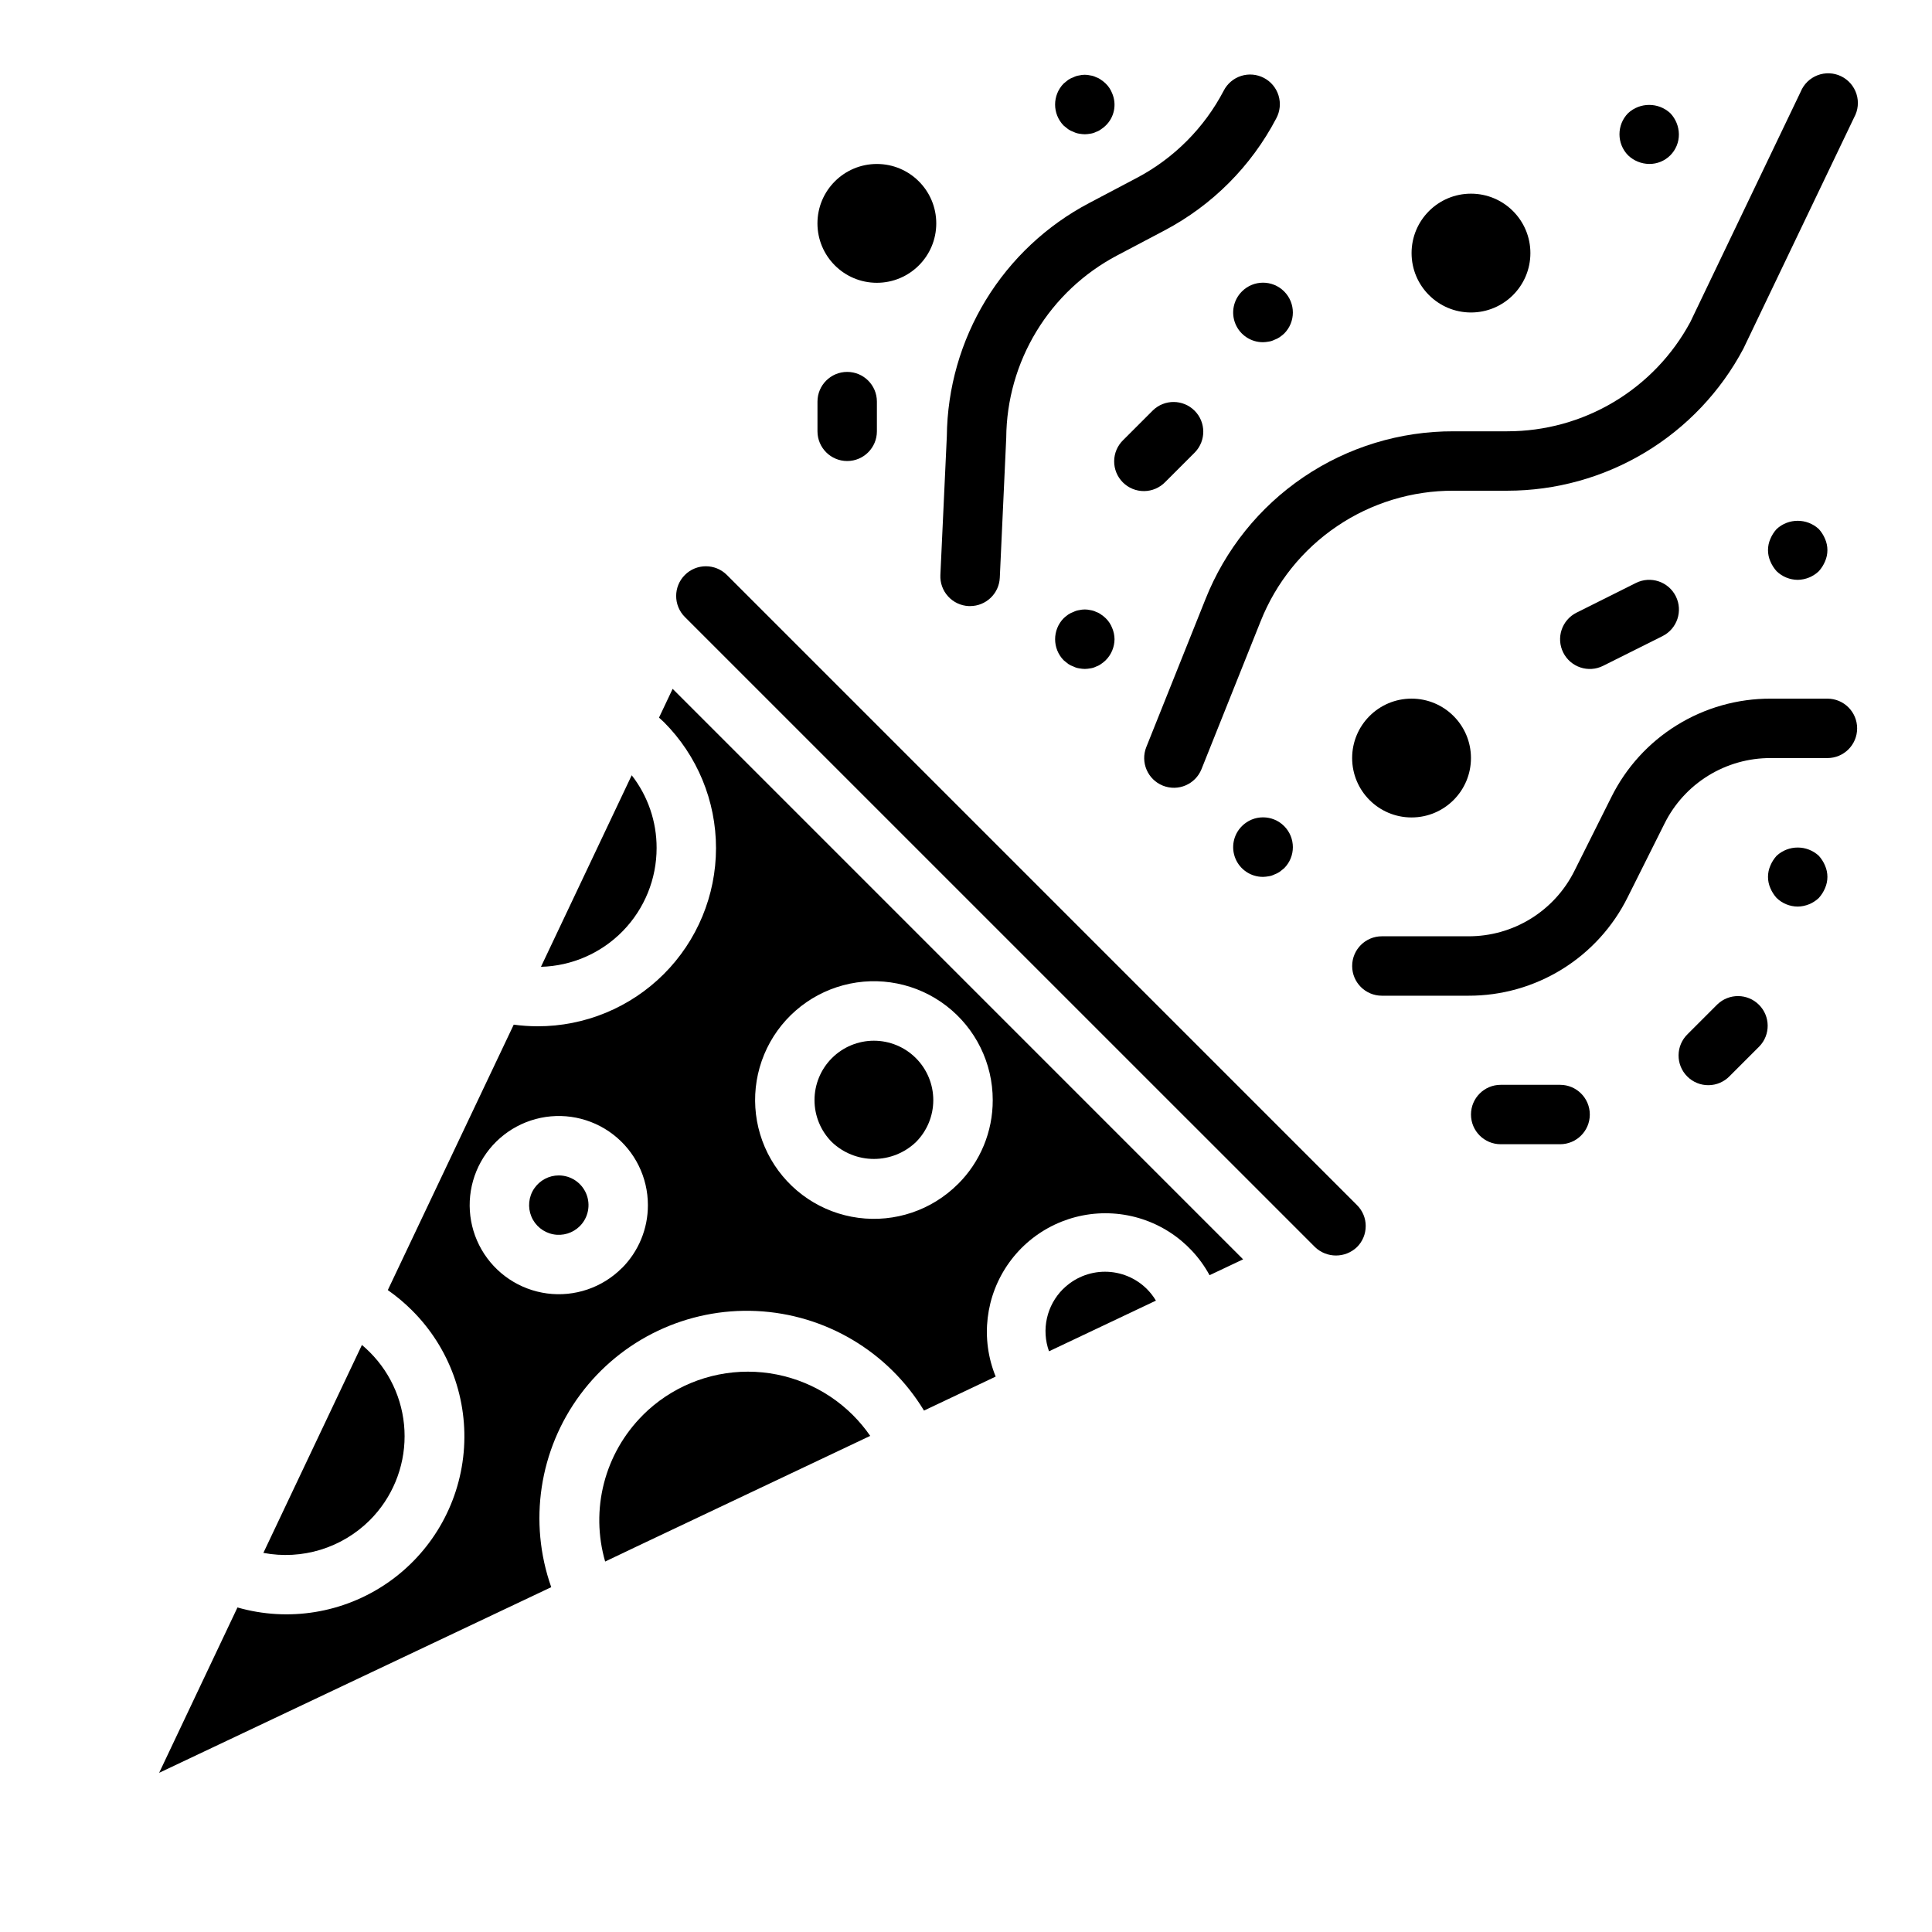 <?xml version="1.0" encoding="UTF-8"?>
<!-- The Best Svg Icon site in the world: iconSvg.co, Visit us! https://iconsvg.co -->
<svg fill="#000000" width="800px" height="800px" version="1.1" viewBox="144 144 512 512" xmlns="http://www.w3.org/2000/svg">
 <g>
  <path d="m464.55 481.94 8.887-4.203-151.18-151.19-3.613 7.629c0.426 0.395 0.875 0.789 1.281 1.18h0.004c8.859 8.867 13.828 20.891 13.82 33.426-0.012 12.531-5 24.547-13.875 33.398-8.875 8.852-20.902 13.816-33.434 13.797-2.106-0.008-4.211-0.152-6.297-0.434l-33.371 70.344c2.269 1.586 4.398 3.367 6.359 5.32 9.977 9.898 15.012 23.73 13.742 37.727-1.27 13.992-8.715 26.691-20.309 34.633s-26.125 10.297-39.633 6.426l-20.758 43.824 103.91-49.199v-0.004c-6.09-17.242-3.199-36.387 7.711-51.066 10.906-14.68 28.406-22.969 46.672-22.113 18.27 0.859 34.914 10.746 44.402 26.383l18.996-9.008c-4.09-10.008-2.742-21.418 3.566-30.199 6.305-8.781 16.688-13.699 27.477-13.023 10.789 0.676 20.477 6.856 25.637 16.355zm-155.77-1.875v0.004c-5.191 5.188-12.504 7.668-19.781 6.711-7.277-0.961-13.699-5.25-17.367-11.605-3.672-6.359-4.176-14.062-1.367-20.848 2.812-6.781 8.613-11.871 15.707-13.773 7.09-1.898 14.664-0.395 20.488 4.074s9.238 11.395 9.238 18.734c0.016 6.269-2.469 12.281-6.902 16.715zm89.062-22.262v0.004c-6.926 6.914-16.676 10.215-26.379 8.93-9.707-1.285-18.262-7.012-23.148-15.496-4.887-8.48-5.551-18.75-1.801-27.793 3.754-9.039 11.5-15.82 20.957-18.348s19.551-0.512 27.312 5.453c7.762 5.965 12.309 15.199 12.301 24.988 0.023 8.355-3.297 16.375-9.227 22.266z"/>
  <path d="m375.59 419.8c-4.172 0-8.176 1.66-11.129 4.613s-4.609 6.957-4.609 11.129c0 4.176 1.656 8.18 4.609 11.133 3 2.859 6.984 4.457 11.129 4.457 4.148 0 8.133-1.598 11.133-4.457 2.953-2.953 4.609-6.957 4.609-11.133 0-4.172-1.66-8.176-4.609-11.129-2.953-2.953-6.957-4.613-11.133-4.613z"/>
  <path d="m292.1 455.5c-2.633-0.004-5.09 1.309-6.555 3.496-1.461 2.188-1.734 4.961-0.727 7.391 1.004 2.43 3.16 4.195 5.742 4.707 2.582 0.512 5.246-0.301 7.106-2.164 2.242-2.25 2.914-5.633 1.695-8.57s-4.082-4.856-7.262-4.859z"/>
  <path d="m505.93 468.93c0.008-2.086-0.82-4.09-2.309-5.559l-166.99-167c-3.074-3.074-8.062-3.07-11.137 0.004-3.07 3.074-3.07 8.062 0.004 11.137l166.99 166.98c3.109 2.977 8.012 2.977 11.121 0 1.488-1.469 2.32-3.477 2.316-5.566z"/>
  <path d="m311.41 349.45-24.051 50.766h0.004c8.203-0.219 15.996-3.633 21.723-9.516 5.723-5.883 8.926-13.766 8.922-21.973 0.02-6.984-2.305-13.77-6.598-19.277z"/>
  <path d="m242 546.87c5.906-5.906 9.223-13.914 9.223-22.266 0-8.352-3.316-16.363-9.223-22.266-0.668-0.668-1.371-1.309-2.086-1.914l-18.285 38.574-7.832 16.531h-0.004c10.254 1.949 20.812-1.293 28.207-8.66z"/>
  <path d="m314.36 519.03c-4.984 4.981-8.543 11.207-10.301 18.031-1.758 6.824-1.648 13.992 0.312 20.762l8.258-3.938 61.992-29.363-0.004 0.004c-1.359-1.973-2.898-3.816-4.594-5.512-7.391-7.371-17.398-11.508-27.832-11.508-10.438 0-20.445 4.137-27.832 11.508z"/>
  <path d="m425.69 485.63c-2.113 2.113-3.586 4.785-4.238 7.703-0.656 2.918-0.465 5.961 0.547 8.773l15.531-7.359 12.801-6.07c-0.66-1.105-1.453-2.129-2.363-3.047-2.949-2.949-6.953-4.609-11.129-4.609-4.176 0-8.18 1.66-11.133 4.609z"/>
  <path d="m543.44 258.3h-14.215c-14.172-0.043-28.023 4.18-39.758 12.125-11.73 7.941-20.801 19.234-26.023 32.41l-15.656 39.133v-0.004c-1.617 4.039 0.348 8.625 4.387 10.242 4.039 1.617 8.621-0.344 10.238-4.383l15.652-39.141c4.059-10.246 11.113-19.035 20.238-25.211 9.129-6.18 19.906-9.465 30.93-9.426h14.219-0.004c12.855-0.004 25.465-3.504 36.484-10.125 11.016-6.621 20.027-16.113 26.059-27.465l29.379-61.348c1.051-1.895 1.273-4.141 0.613-6.203-0.66-2.066-2.141-3.769-4.094-4.707s-4.207-1.027-6.231-0.25c-2.023 0.777-3.637 2.356-4.457 4.359l-29.238 61.016c-4.711 8.766-11.715 16.09-20.258 21.191-8.543 5.106-18.312 7.793-28.266 7.785z"/>
  <path d="m393.21 296.39c-0.094 2.086 0.641 4.125 2.051 5.668 1.406 1.543 3.367 2.461 5.453 2.559h0.371c4.207 0.004 7.676-3.305 7.871-7.512l1.707-37.094v0.004c0.07-9.953 2.836-19.699 8.004-28.203s12.543-15.445 21.344-20.094l12.594-6.644c12.66-6.672 22.992-17.035 29.625-29.715 0.996-1.852 1.215-4.027 0.598-6.039-0.613-2.012-2.008-3.691-3.871-4.668s-4.039-1.168-6.043-0.531c-2.004 0.637-3.672 2.051-4.625 3.926-5.16 9.859-13.195 17.922-23.043 23.109l-12.594 6.644c-11.281 5.938-20.742 14.816-27.387 25.691-6.641 10.879-10.215 23.352-10.344 36.098z"/>
  <path d="m628.29 329.15h-15.039c-8.777-0.027-17.387 2.402-24.852 7.019-7.469 4.613-13.492 11.23-17.387 19.094l-9.738 19.461c-2.598 5.242-6.613 9.652-11.59 12.73-4.977 3.078-10.719 4.695-16.57 4.672h-22.906c-4.348 0-7.871 3.527-7.871 7.875s3.523 7.871 7.871 7.871h22.906c8.777 0.031 17.391-2.402 24.855-7.016 7.465-4.617 13.488-11.23 17.387-19.098l9.738-19.461v0.004c2.594-5.246 6.609-9.656 11.59-12.734 4.977-3.074 10.715-4.695 16.566-4.672h15.039c4.348 0 7.871-3.523 7.871-7.871 0-4.348-3.523-7.875-7.871-7.875z"/>
  <path d="m460.67 263.87c2.984-3.09 2.941-8-0.094-11.035-3.039-3.035-7.949-3.078-11.035-0.094l-7.871 7.871h-0.004c-1.52 1.465-2.383 3.481-2.402 5.594-0.02 2.109 0.812 4.141 2.305 5.633 1.496 1.496 3.523 2.324 5.637 2.305 2.109-0.016 4.125-0.883 5.594-2.402z"/>
  <path d="m557.44 431.49h-15.742c-4.348 0-7.871 3.523-7.871 7.871s3.523 7.871 7.871 7.871h15.742c4.348 0 7.875-3.523 7.875-7.871s-3.527-7.871-7.875-7.871z"/>
  <path d="m599.11 410.18-7.871 7.871v0.004c-1.52 1.465-2.387 3.481-2.402 5.594-0.02 2.109 0.812 4.141 2.305 5.633 1.492 1.492 3.523 2.324 5.633 2.305 2.113-0.016 4.129-0.883 5.594-2.402l7.871-7.871h0.004c2.981-3.09 2.938-8-0.098-11.035-3.035-3.035-7.945-3.078-11.035-0.098z"/>
  <path d="m577.54 298.49-15.742 7.871c-3.891 1.945-5.473 6.676-3.527 10.566 1.941 3.891 6.672 5.469 10.562 3.527l15.742-7.871 0.004-0.004c3.891-1.941 5.469-6.672 3.527-10.562-1.945-3.891-6.676-5.469-10.566-3.527z"/>
  <path d="m360.64 250.43v7.871c0 4.348 3.527 7.875 7.875 7.875 4.348 0 7.871-3.527 7.871-7.875v-7.871c0-4.348-3.523-7.871-7.871-7.871-4.348 0-7.875 3.523-7.875 7.871z"/>
  <path d="m473.13 221.23c-2.269 2.25-2.953 5.652-1.727 8.605 1.227 2.953 4.117 4.871 7.316 4.856 0.5-0.016 0.996-0.066 1.488-0.16 0.523-0.07 1.031-0.23 1.504-0.473 0.5-0.172 0.977-0.41 1.418-0.707 0.41-0.293 0.805-0.609 1.18-0.945 3.086-3.086 3.086-8.09 0-11.176-3.086-3.09-8.094-3.09-11.18 0z"/>
  <path d="m427.07 178.24c0.441 0.297 0.922 0.535 1.426 0.711 0.469 0.238 0.973 0.398 1.496 0.473 0.492 0.09 0.992 0.145 1.496 0.156 0.496-0.012 0.996-0.066 1.484-0.156 0.527-0.074 1.035-0.234 1.504-0.473 0.484-0.16 0.938-0.398 1.34-0.711 0.422-0.277 0.816-0.594 1.18-0.941 2.316-2.219 3.004-5.641 1.734-8.582-0.383-0.984-0.973-1.871-1.734-2.598-0.363-0.352-0.758-0.668-1.18-0.945-0.402-0.309-0.855-0.551-1.34-0.707-0.469-0.242-0.977-0.398-1.504-0.473-0.98-0.238-2-0.238-2.981 0-0.523 0.07-1.027 0.23-1.496 0.473-0.504 0.172-0.984 0.41-1.426 0.707l-1.172 0.945c-3.047 3.106-3.047 8.074 0 11.18z"/>
  <path d="m435.82 306.87c-0.402-0.309-0.855-0.547-1.34-0.707-0.469-0.238-0.977-0.398-1.504-0.473-0.98-0.234-2-0.234-2.981 0-0.523 0.074-1.027 0.234-1.496 0.473-0.504 0.172-0.984 0.41-1.426 0.707-0.41 0.293-0.801 0.609-1.172 0.945-3.047 3.106-3.047 8.074 0 11.18l1.172 0.945c0.441 0.297 0.922 0.535 1.426 0.707 0.469 0.238 0.973 0.398 1.496 0.473 0.492 0.09 0.992 0.145 1.496 0.156 0.496-0.012 0.996-0.066 1.484-0.156 0.527-0.074 1.035-0.234 1.504-0.473 0.484-0.16 0.938-0.398 1.34-0.707 0.422-0.277 0.816-0.594 1.18-0.945 1.492-1.48 2.34-3.488 2.363-5.59-0.012-1.027-0.227-2.047-0.629-2.992-0.383-0.98-0.973-1.867-1.734-2.598-0.363-0.352-0.758-0.668-1.18-0.945z"/>
  <path d="m614.82 284.2c-0.691 0.766-1.254 1.645-1.652 2.598-0.84 1.906-0.84 4.078 0 5.984 0.398 0.953 0.961 1.832 1.652 2.598 1.5 1.453 3.504 2.269 5.59 2.285 2.086-0.031 4.082-0.848 5.59-2.285 0.695-0.766 1.254-1.645 1.652-2.598 0.84-1.906 0.84-4.078 0-5.984-0.398-0.953-0.957-1.832-1.652-2.598-3.156-2.91-8.02-2.91-11.18 0z"/>
  <path d="m581.05 187.45c2.094 0.023 4.109-0.801 5.59-2.281s2.305-3.496 2.281-5.59c-0.027-2.086-0.844-4.078-2.281-5.59-3.156-2.914-8.023-2.914-11.18 0-3.043 3.106-3.043 8.074 0 11.18 1.508 1.438 3.508 2.254 5.59 2.281z"/>
  <path d="m473.13 362.92c-2.269 2.25-2.953 5.652-1.727 8.605 1.227 2.957 4.117 4.875 7.316 4.856 0.5-0.012 0.996-0.066 1.488-0.156 0.523-0.074 1.031-0.234 1.504-0.473 0.5-0.176 0.977-0.414 1.418-0.711l1.18-0.945c3.086-3.086 3.086-8.09 0-11.176-3.086-3.086-8.094-3.086-11.18 0z"/>
  <path d="m626 370.79c-3.156-2.914-8.02-2.914-11.18 0-0.691 0.766-1.254 1.645-1.652 2.598-0.84 1.906-0.84 4.078 0 5.984 0.398 0.953 0.961 1.832 1.652 2.598 1.5 1.453 3.504 2.269 5.59 2.281 2.086-0.031 4.082-0.844 5.59-2.281 0.695-0.766 1.254-1.645 1.652-2.598 0.84-1.906 0.84-4.078 0-5.984-0.398-0.953-0.957-1.832-1.652-2.598z"/>
  <path d="m533.82 344.89c0 8.695-7.051 15.742-15.746 15.742s-15.742-7.047-15.742-15.742c0-8.695 7.047-15.746 15.742-15.746s15.746 7.051 15.746 15.746"/>
  <path d="m549.57 211.07c0 8.695-7.047 15.742-15.742 15.742-8.695 0-15.746-7.047-15.746-15.742 0-8.695 7.051-15.746 15.746-15.746 8.695 0 15.742 7.051 15.742 15.746"/>
  <path d="m392.12 203.2c0 8.695-7.047 15.742-15.742 15.742-8.695 0-15.746-7.047-15.746-15.742 0-8.695 7.051-15.746 15.746-15.746 8.695 0 15.742 7.051 15.742 15.746"/>
 </g>
</svg>